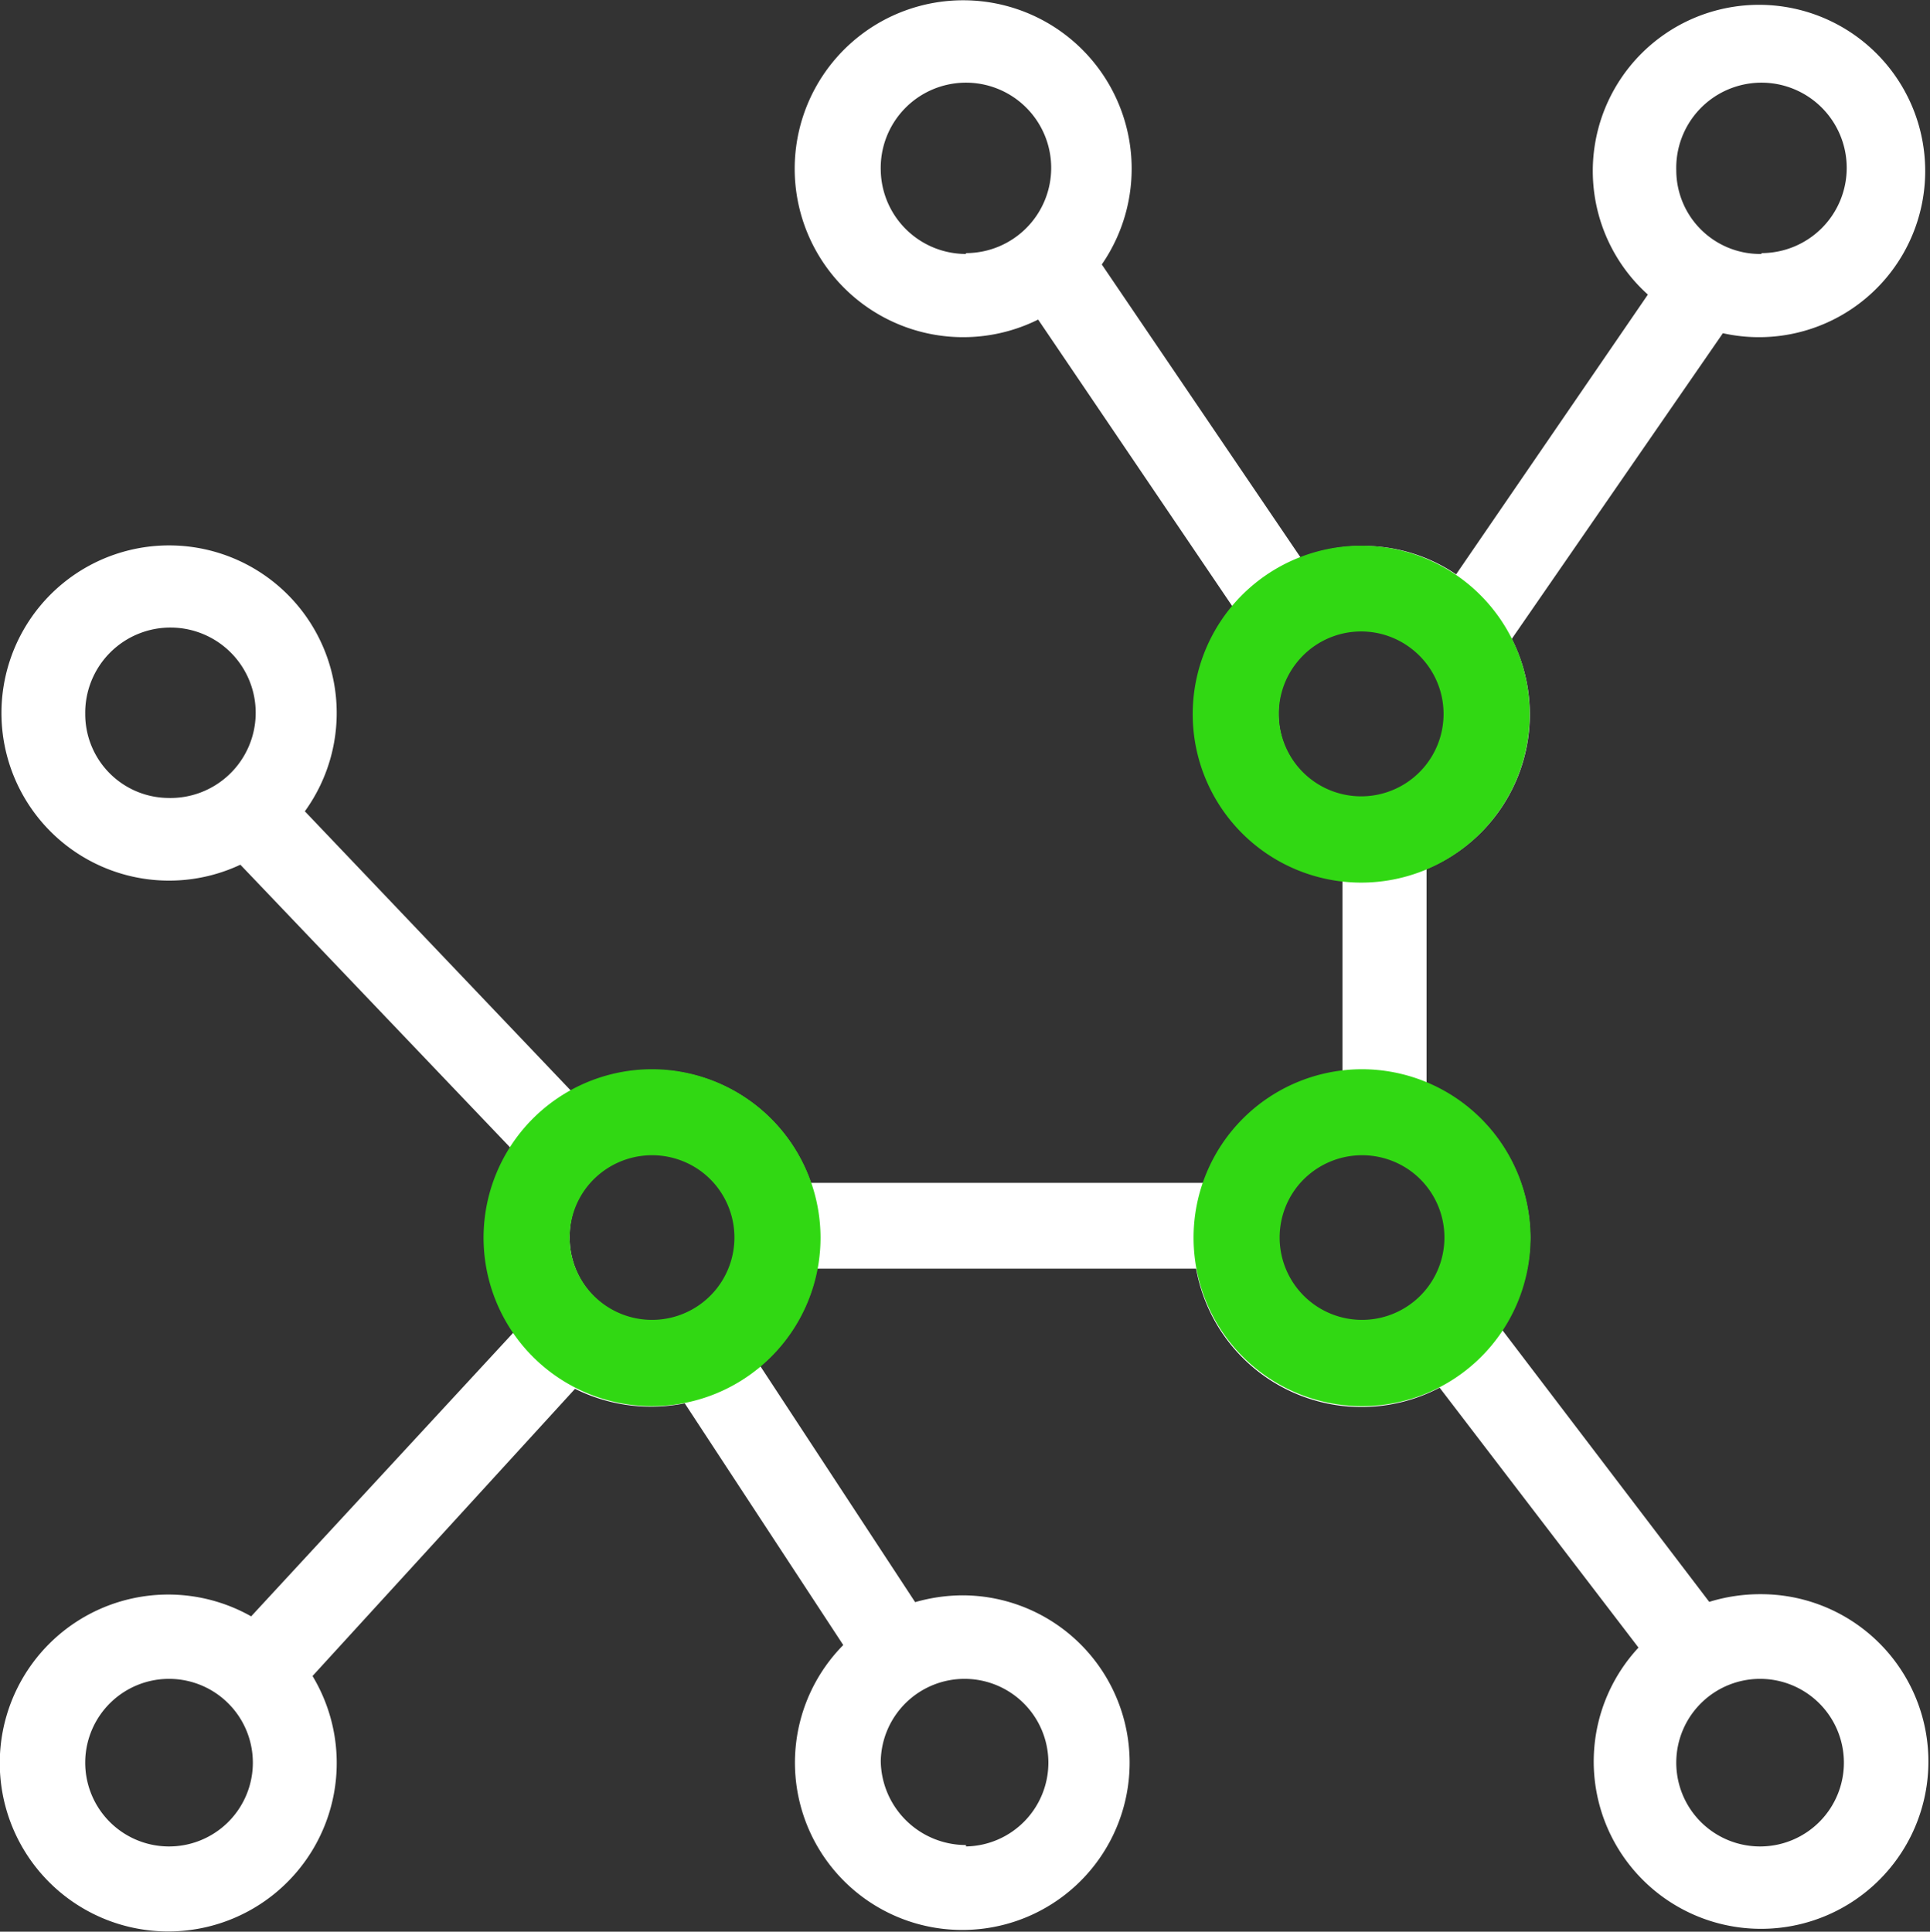 <svg xmlns="http://www.w3.org/2000/svg" viewBox="0 0 67.93 68"><rect x="0" y="0" width="67.93" height="68" fill="#333333" stroke="none"/><defs><style>.cls-1{fill:#fff;}.cls-2{fill:none;}.cls-3{fill:#31d813;}</style></defs><title>分子式</title><g id="图层_2" data-name="图层 2"><g id="图层_1-2" data-name="图层 1"><path class="cls-1" d="M47.25,37.71V31a5.89,5.89,0,0,1-3.85-9.62L36.54,11.25a5.93,5.93,0,1,1,2.24-1.94l7,10.32A6,6,0,0,1,48,19.22a5.77,5.77,0,0,1,3.25,1L58,10.37a5.85,5.85,0,1,1,2.64,1.36L53.21,22.49a5.89,5.89,0,0,1-3,8.1v7.53a5.92,5.92,0,0,1,3.65,5.46,5.83,5.83,0,0,1-1,3.22l7.3,9.59A6.07,6.07,0,0,1,62,56.12,5.89,5.89,0,1,1,57.67,58l-7-9.15a5.91,5.91,0,0,1-8.57-4.19H28.76a5.92,5.92,0,0,1-2,3.43l5.45,8.31a6.11,6.11,0,0,1,1.66-.24,5.89,5.89,0,1,1-4.19,1.75l-5.58-8.51a6,6,0,0,1-3.86-.51L11,59A5.93,5.93,0,1,1,8.84,56.9l9.24-10A5.92,5.92,0,0,1,18,40.44l-9.54-10a5.9,5.9,0,1,1,2.27-1.88L20.1,38.4a5.9,5.9,0,0,1,8.44,3.24H42.37a5.91,5.91,0,0,1,4.88-3.93Zm.69-9.62A3,3,0,1,0,45,25.14a2.95,2.95,0,0,0,2.95,2.95Zm0,18.43A3,3,0,1,0,45,43.58a2.95,2.95,0,0,0,2.95,2.94ZM62,8.91A3,3,0,1,0,59,6a2.95,2.95,0,0,0,3,2.94Zm-28,0A3,3,0,1,0,31,6a3,3,0,0,0,3,2.94ZM23,46.52a3,3,0,1,0-2.95-3,2.95,2.95,0,0,0,2.95,3ZM5.9,28.09A3,3,0,1,0,3,25.14a2.95,2.95,0,0,0,3,2.95ZM5.9,65A2.95,2.95,0,1,0,3,62,2.95,2.95,0,0,0,5.9,65ZM62,65A2.95,2.95,0,1,0,59,62,2.95,2.95,0,0,0,62,65Zm-28,0A2.95,2.95,0,1,0,31,62a3,3,0,0,0,3,2.95Z"/><rect class="cls-2" x="0.01" width="67.92" height="68"/><path class="cls-3" d="M53.84,25.14a5.93,5.93,0,1,1-5.93-5.93A5.93,5.93,0,0,1,53.84,25.14Zm-8.21-1.8a2.9,2.9,0,1,0,4.08-.48A2.89,2.89,0,0,0,45.63,23.34Z"/><path class="cls-3" d="M53.87,43.57a5.93,5.93,0,1,1-5.93-5.93A5.94,5.94,0,0,1,53.87,43.57Zm-8.21-1.8a2.9,2.9,0,1,0,4.08-.48A2.91,2.91,0,0,0,45.66,41.77Z"/><path class="cls-3" d="M28.88,43.57A5.93,5.93,0,1,1,23,37.64,5.94,5.94,0,0,1,28.88,43.57Zm-8.21-1.8a2.9,2.9,0,1,0,4.08-.48A2.91,2.91,0,0,0,20.67,41.77Z"/></g></g></svg>